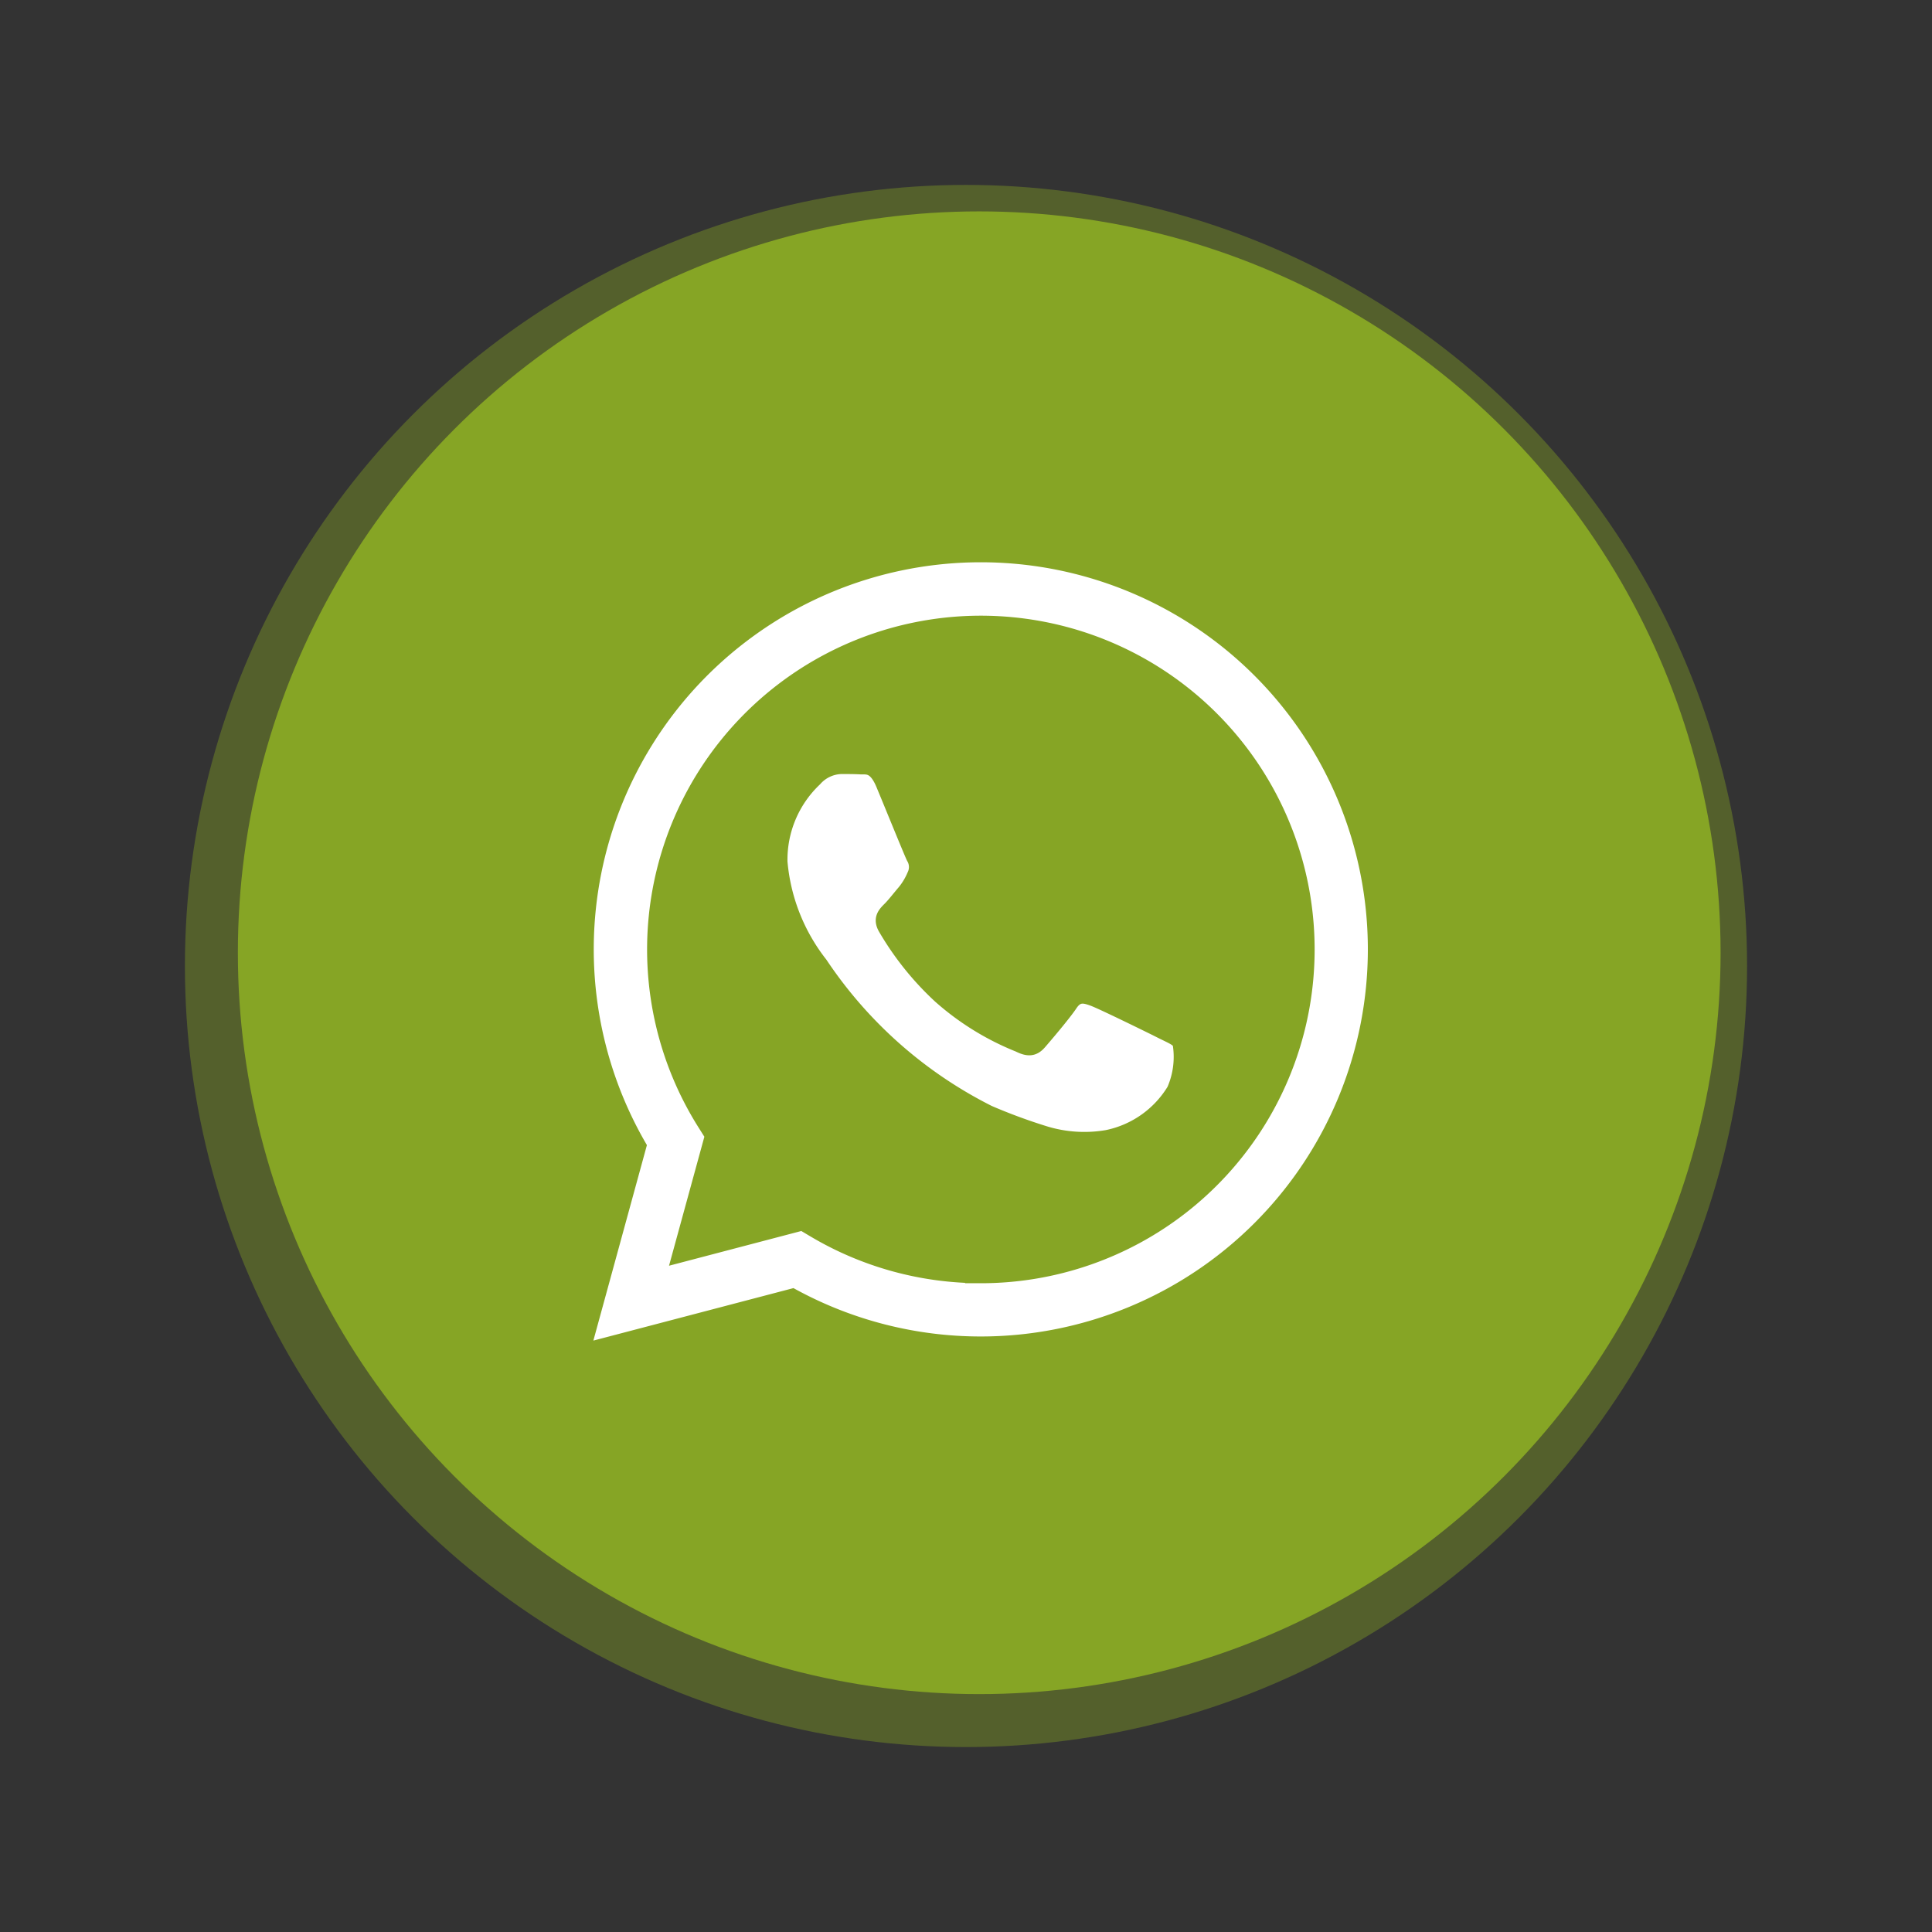 <svg xmlns="http://www.w3.org/2000/svg" width="72.969" height="72.969" viewBox="0 0 72.969 72.969">
  <rect x="0" y="0" width="72.969" height="72.969" fill="#333333" stroke="none"/>
  <g id="whatsapp" transform="translate(-1235.016 -2479.016)">
    <circle id="Ellipse_340" data-name="Ellipse 340" cx="29.5" cy="29.5" r="29.5" transform="translate(1242 2486)" fill="#86a525" opacity="0.403"/>
    <circle id="Ellipse_339" data-name="Ellipse 339" cx="28" cy="28" r="28" transform="translate(1244 2487)" fill="#86a525"/>
    <path id="Icon_akar-whatsapp-fill" data-name="Icon akar-whatsapp-fill" d="M21.769,17.977c-.373-.186-2.2-1.084-2.539-1.209s-.587-.185-.836.188-.959,1.208-1.175,1.455-.434.279-.8.094a10.2,10.2,0,0,1-2.987-1.844,11.182,11.182,0,0,1-2.066-2.574c-.216-.371-.024-.573.162-.757.167-.166.371-.434.557-.65a2.519,2.519,0,0,0,.371-.621.677.677,0,0,0-.031-.65c-.092-.186-.835-2.015-1.145-2.759-.3-.724-.608-.625-.835-.637S9.975,8,9.727,8a1.361,1.361,0,0,0-.99.465,4.161,4.161,0,0,0-1.3,3.1,7.228,7.228,0,0,0,1.516,3.842A16.561,16.561,0,0,0,15.3,21.015a21.224,21.224,0,0,0,2.117.781,5.072,5.072,0,0,0,2.34.148,3.829,3.829,0,0,0,2.507-1.766,3.114,3.114,0,0,0,.216-1.766c-.093-.155-.34-.247-.712-.434Zm-6.777,9.254h-.005a12.34,12.34,0,0,1-6.292-1.724l-.448-.266L3.569,26.469l1.249-4.56-.294-.467a12.356,12.356,0,1,1,10.467,5.79ZM25.506,4.36A14.869,14.869,0,0,0,2.109,22.3L0,30l7.88-2.067a14.851,14.851,0,0,0,7.1,1.81h.006A14.872,14.872,0,0,0,25.506,4.36" transform="translate(1257.071 2500)" fill="#fff" stroke="#86a525" stroke-width="0.5"/>
  </g>
</svg>
